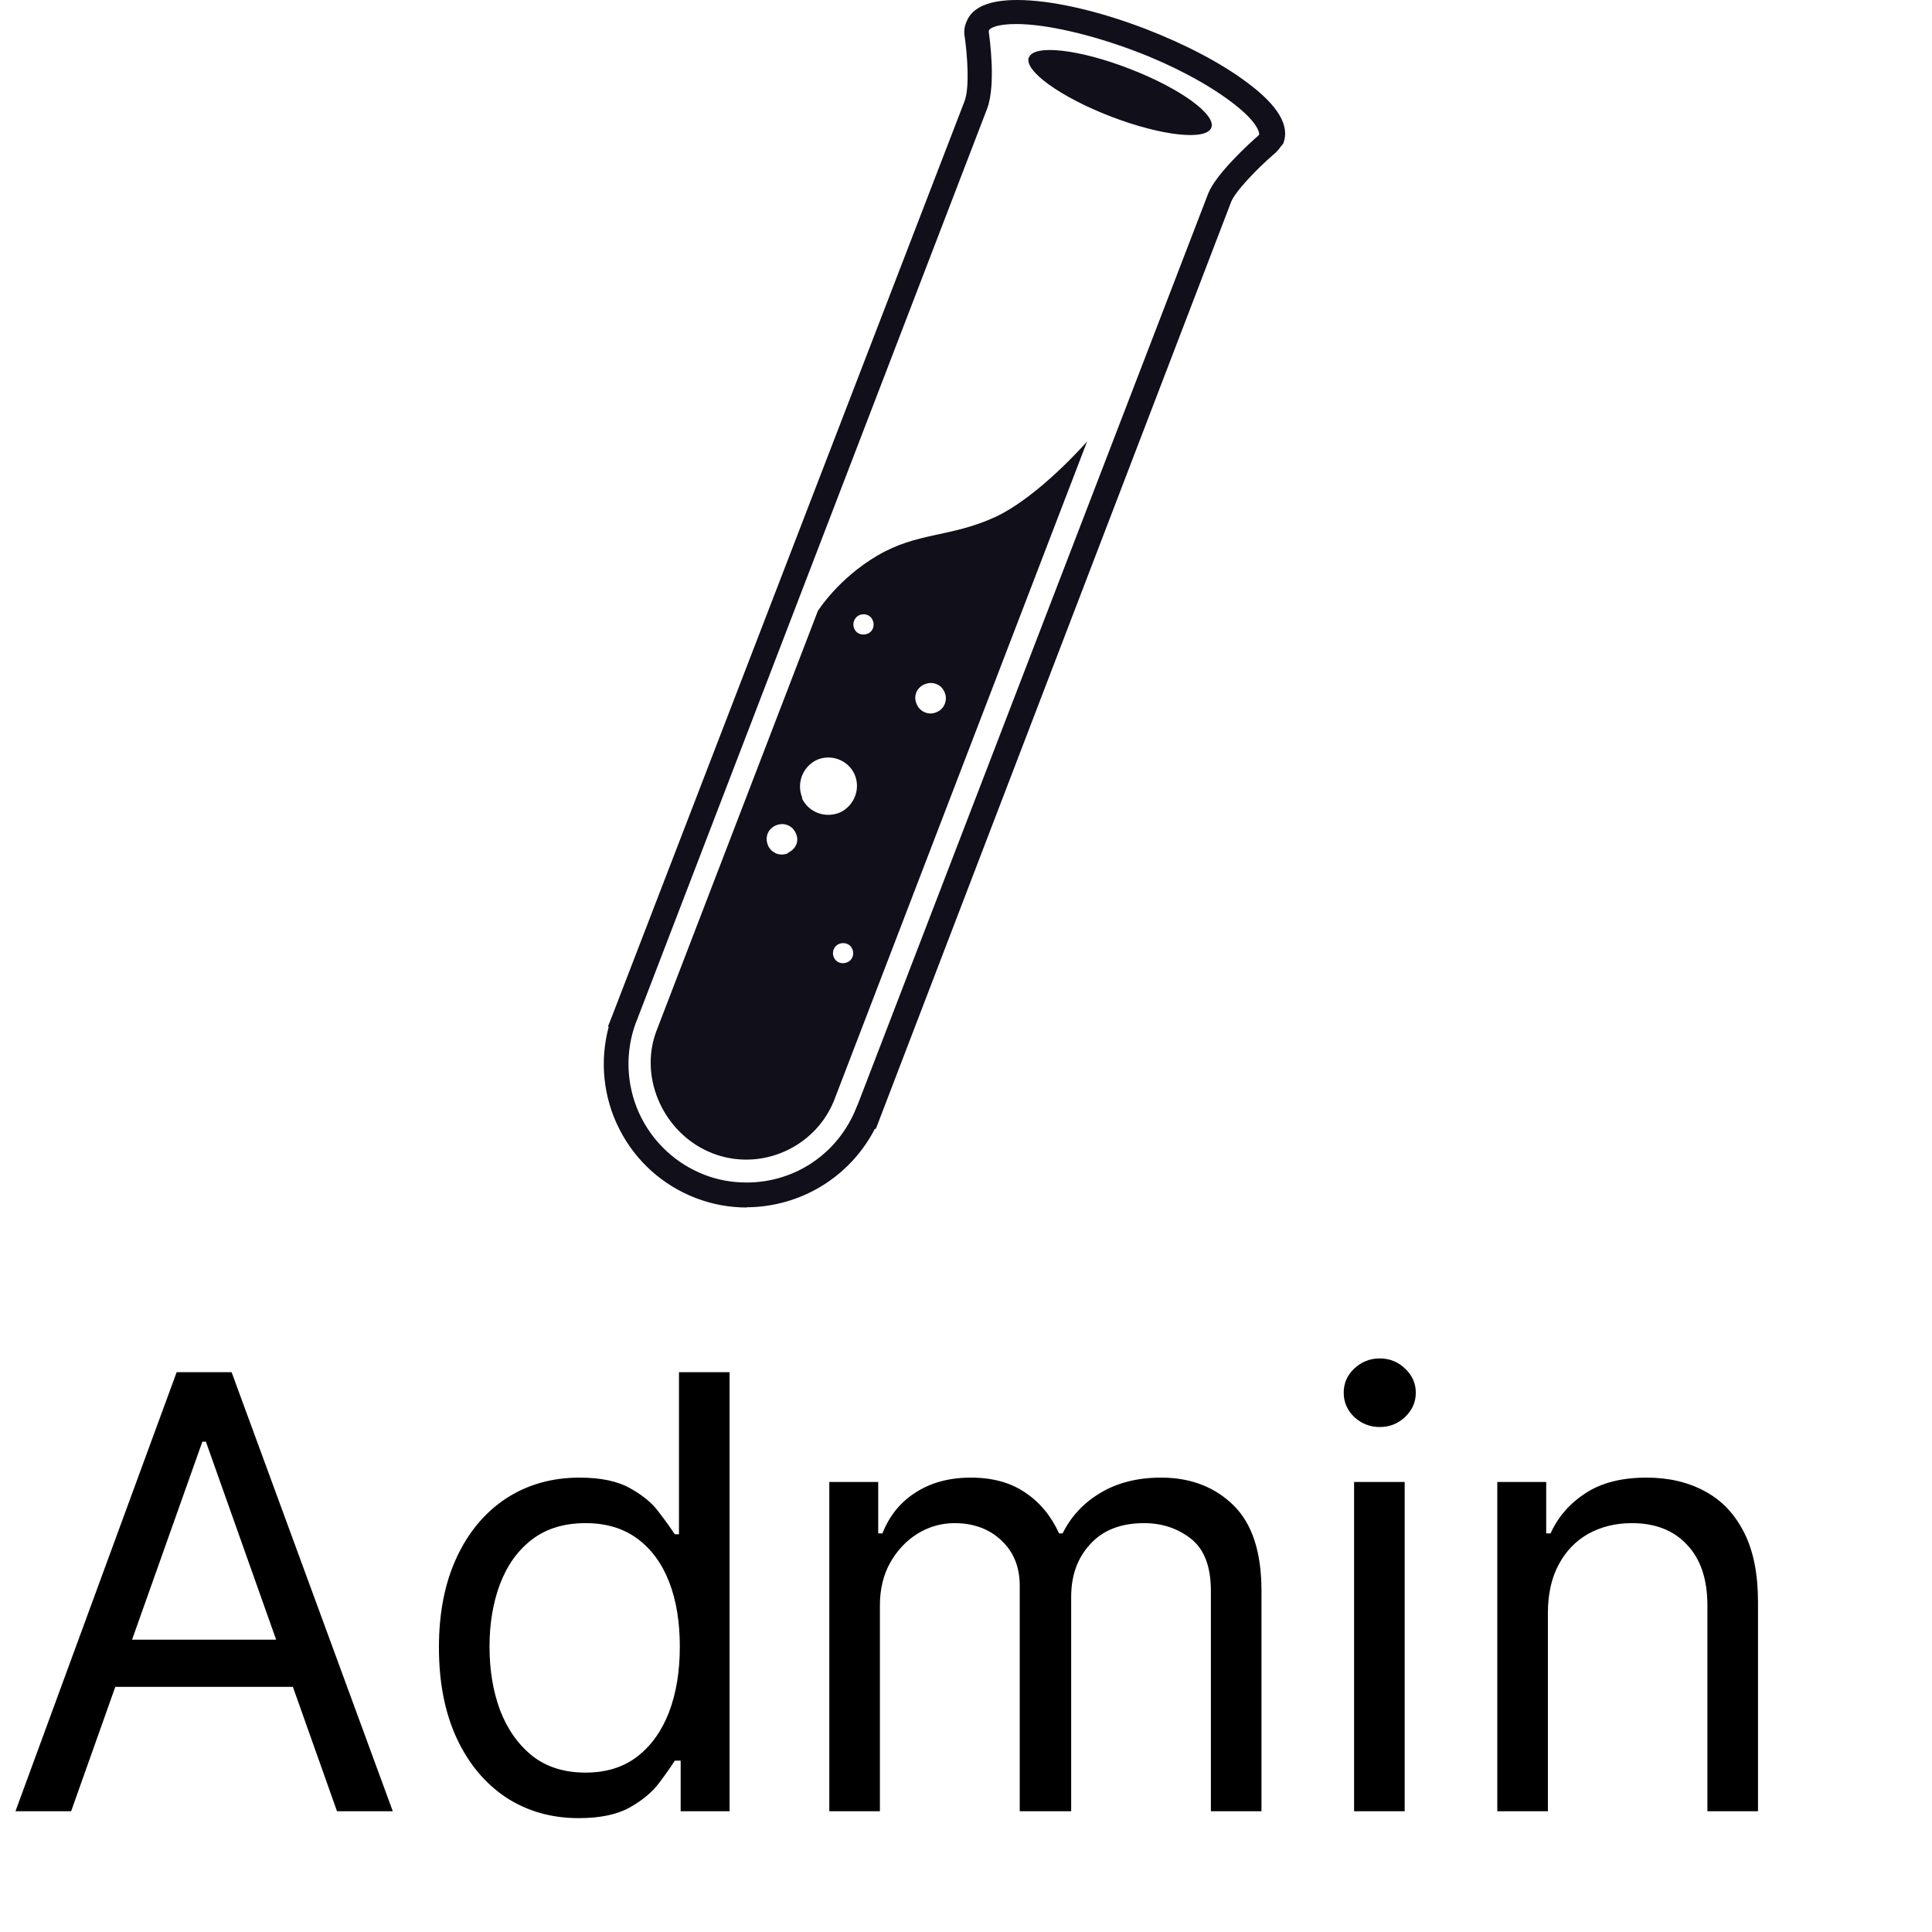 <svg width="16" height="16" viewBox="0 0 16 16" fill="none" xmlns="http://www.w3.org/2000/svg">
<g clip-path="url(#clip0_3495_2150)">
<path d="M6.185 10C6.04 10 5.898 9.974 5.76 9.921C5.486 9.815 5.261 9.612 5.129 9.35C4.996 9.089 4.965 8.787 5.041 8.504L5.035 8.501L5.072 8.407L7.988 0.838C8.031 0.725 8.011 0.458 7.99 0.31C7.983 0.276 7.984 0.242 7.993 0.21L7.997 0.2L7.999 0.194V0.191L8.003 0.183C8.048 0.061 8.19 0 8.423 0C8.703 0 9.09 0.087 9.486 0.239C9.818 0.367 10.12 0.526 10.333 0.687C10.584 0.874 10.684 1.042 10.628 1.187L10.615 1.205L10.608 1.212C10.591 1.238 10.57 1.261 10.546 1.28C10.415 1.393 10.227 1.587 10.195 1.674L7.253 9.35L7.246 9.347C7.146 9.542 6.994 9.706 6.807 9.821C6.62 9.935 6.406 9.997 6.186 9.998H6.184L6.185 10ZM5.274 8.451L5.265 8.472C5.176 8.714 5.186 8.981 5.292 9.217C5.399 9.452 5.593 9.636 5.834 9.729C5.947 9.773 6.063 9.793 6.183 9.793C6.587 9.793 6.945 9.55 7.094 9.168L7.105 9.143L10.005 1.605C10.066 1.443 10.355 1.18 10.413 1.13L10.42 1.124C10.425 1.117 10.428 1.117 10.428 1.111C10.428 1.086 10.403 0.999 10.196 0.843C9.996 0.693 9.715 0.542 9.403 0.424C9.041 0.287 8.666 0.199 8.416 0.199C8.253 0.199 8.198 0.233 8.189 0.252V0.268C8.195 0.312 8.25 0.7 8.175 0.9L5.274 8.45V8.451ZM9.003 3.656C9.003 3.656 8.601 4.118 8.235 4.285C7.868 4.451 7.598 4.407 7.268 4.6C6.94 4.792 6.773 5.06 6.773 5.06L5.434 8.544C5.289 8.937 5.504 9.398 5.903 9.552C6.303 9.706 6.753 9.502 6.908 9.112L9.003 3.656ZM6.948 7.817C6.992 7.8 7.042 7.817 7.059 7.86C7.077 7.904 7.059 7.953 7.015 7.97C6.972 7.988 6.922 7.97 6.905 7.927C6.896 7.907 6.896 7.884 6.904 7.863C6.912 7.842 6.928 7.826 6.948 7.817ZM6.526 7.066C6.511 7.073 6.495 7.076 6.478 7.077C6.461 7.077 6.445 7.075 6.43 7.069C6.414 7.062 6.4 7.053 6.388 7.042C6.376 7.03 6.367 7.017 6.36 7.001C6.354 6.986 6.35 6.97 6.349 6.953C6.349 6.937 6.351 6.92 6.357 6.905C6.363 6.889 6.372 6.875 6.384 6.864C6.396 6.852 6.409 6.842 6.425 6.836C6.489 6.807 6.564 6.836 6.59 6.9C6.621 6.962 6.594 7.03 6.526 7.062V7.066ZM6.645 6.609C6.62 6.551 6.619 6.486 6.641 6.427C6.663 6.368 6.708 6.32 6.765 6.293C6.822 6.268 6.887 6.267 6.945 6.289C7.003 6.311 7.051 6.355 7.077 6.412C7.102 6.47 7.104 6.535 7.081 6.594C7.059 6.653 7.015 6.7 6.958 6.728C6.833 6.78 6.696 6.728 6.64 6.609L6.645 6.609ZM7.656 5.668C7.671 5.661 7.687 5.657 7.704 5.656C7.72 5.656 7.737 5.658 7.752 5.664C7.768 5.67 7.782 5.679 7.794 5.69C7.806 5.702 7.815 5.716 7.822 5.731C7.851 5.795 7.822 5.871 7.758 5.897C7.743 5.904 7.726 5.908 7.71 5.909C7.693 5.909 7.677 5.906 7.661 5.9C7.646 5.894 7.631 5.885 7.62 5.873C7.608 5.862 7.598 5.848 7.592 5.832C7.585 5.817 7.581 5.801 7.58 5.785C7.579 5.768 7.582 5.751 7.588 5.736C7.594 5.72 7.603 5.706 7.615 5.695C7.627 5.683 7.641 5.673 7.656 5.667V5.668ZM7.117 5.094C7.161 5.076 7.211 5.094 7.228 5.138C7.246 5.181 7.228 5.232 7.185 5.248C7.141 5.266 7.09 5.248 7.074 5.205C7.065 5.185 7.065 5.161 7.073 5.141C7.081 5.12 7.097 5.103 7.117 5.094ZM8.522 0.475C8.563 0.366 8.935 0.407 9.353 0.569C9.769 0.729 10.073 0.948 10.032 1.057C9.989 1.167 9.617 1.125 9.2 0.965C8.782 0.804 8.478 0.585 8.52 0.475H8.522V0.475Z" fill="#100F1A"/>
<path d="M0.589 15H0.128L1.463 11.364H1.918L3.253 15H2.791L1.705 11.939H1.676L0.589 15ZM0.76 13.579H2.621V13.97H0.76V13.579ZM4.792 15.057C4.565 15.057 4.364 14.999 4.19 14.885C4.016 14.769 3.88 14.605 3.782 14.395C3.684 14.183 3.635 13.932 3.635 13.643C3.635 13.357 3.684 13.108 3.782 12.898C3.88 12.687 4.017 12.524 4.192 12.409C4.367 12.295 4.57 12.237 4.799 12.237C4.977 12.237 5.117 12.267 5.22 12.326C5.324 12.384 5.404 12.45 5.458 12.525C5.514 12.598 5.557 12.659 5.588 12.706H5.623V11.364H6.042V15H5.637V14.581H5.588C5.557 14.631 5.513 14.693 5.456 14.769C5.399 14.844 5.318 14.911 5.213 14.97C5.108 15.028 4.967 15.057 4.792 15.057ZM4.849 14.68C5.017 14.68 5.159 14.637 5.275 14.549C5.391 14.46 5.479 14.338 5.54 14.181C5.6 14.024 5.63 13.842 5.63 13.636C5.63 13.433 5.601 13.255 5.542 13.102C5.482 12.948 5.395 12.829 5.279 12.743C5.163 12.657 5.02 12.614 4.849 12.614C4.672 12.614 4.524 12.659 4.405 12.75C4.288 12.84 4.2 12.963 4.141 13.118C4.083 13.272 4.054 13.445 4.054 13.636C4.054 13.831 4.083 14.007 4.142 14.165C4.203 14.323 4.292 14.448 4.409 14.542C4.527 14.634 4.674 14.68 4.849 14.68ZM6.868 15V12.273H7.273V12.699H7.308C7.365 12.553 7.457 12.44 7.583 12.36C7.71 12.278 7.862 12.237 8.04 12.237C8.22 12.237 8.369 12.278 8.489 12.36C8.61 12.44 8.704 12.553 8.771 12.699H8.8C8.87 12.558 8.974 12.446 9.114 12.363C9.254 12.279 9.421 12.237 9.616 12.237C9.86 12.237 10.06 12.314 10.215 12.466C10.37 12.618 10.447 12.854 10.447 13.175V15H10.028V13.175C10.028 12.973 9.973 12.83 9.863 12.743C9.753 12.657 9.624 12.614 9.474 12.614C9.283 12.614 9.134 12.672 9.029 12.788C8.923 12.902 8.871 13.048 8.871 13.224V15H8.445V13.132C8.445 12.977 8.394 12.852 8.294 12.758C8.193 12.662 8.063 12.614 7.905 12.614C7.796 12.614 7.694 12.643 7.599 12.701C7.506 12.759 7.43 12.839 7.372 12.942C7.315 13.044 7.287 13.162 7.287 13.296V15H6.868ZM11.214 15V12.273H11.633V15H11.214ZM11.427 11.818C11.345 11.818 11.275 11.79 11.215 11.735C11.157 11.679 11.128 11.612 11.128 11.534C11.128 11.456 11.157 11.389 11.215 11.334C11.275 11.278 11.345 11.25 11.427 11.25C11.508 11.25 11.578 11.278 11.636 11.334C11.695 11.389 11.725 11.456 11.725 11.534C11.725 11.612 11.695 11.679 11.636 11.735C11.578 11.79 11.508 11.818 11.427 11.818ZM12.819 13.359V15H12.4V12.273H12.805V12.699H12.841C12.904 12.56 13.002 12.449 13.132 12.365C13.262 12.28 13.43 12.237 13.636 12.237C13.821 12.237 13.982 12.275 14.121 12.351C14.259 12.425 14.367 12.539 14.444 12.692C14.521 12.843 14.559 13.035 14.559 13.267V15H14.14V13.296C14.14 13.081 14.085 12.914 13.973 12.795C13.862 12.674 13.709 12.614 13.515 12.614C13.381 12.614 13.262 12.643 13.156 12.701C13.052 12.759 12.97 12.843 12.91 12.954C12.849 13.066 12.819 13.201 12.819 13.359Z" fill="black"/>
</g>
<defs>
<clipPath id="clip0_3495_2150">
<rect width="16" height="16" fill="white"/>
</clipPath>
</defs>
</svg>
